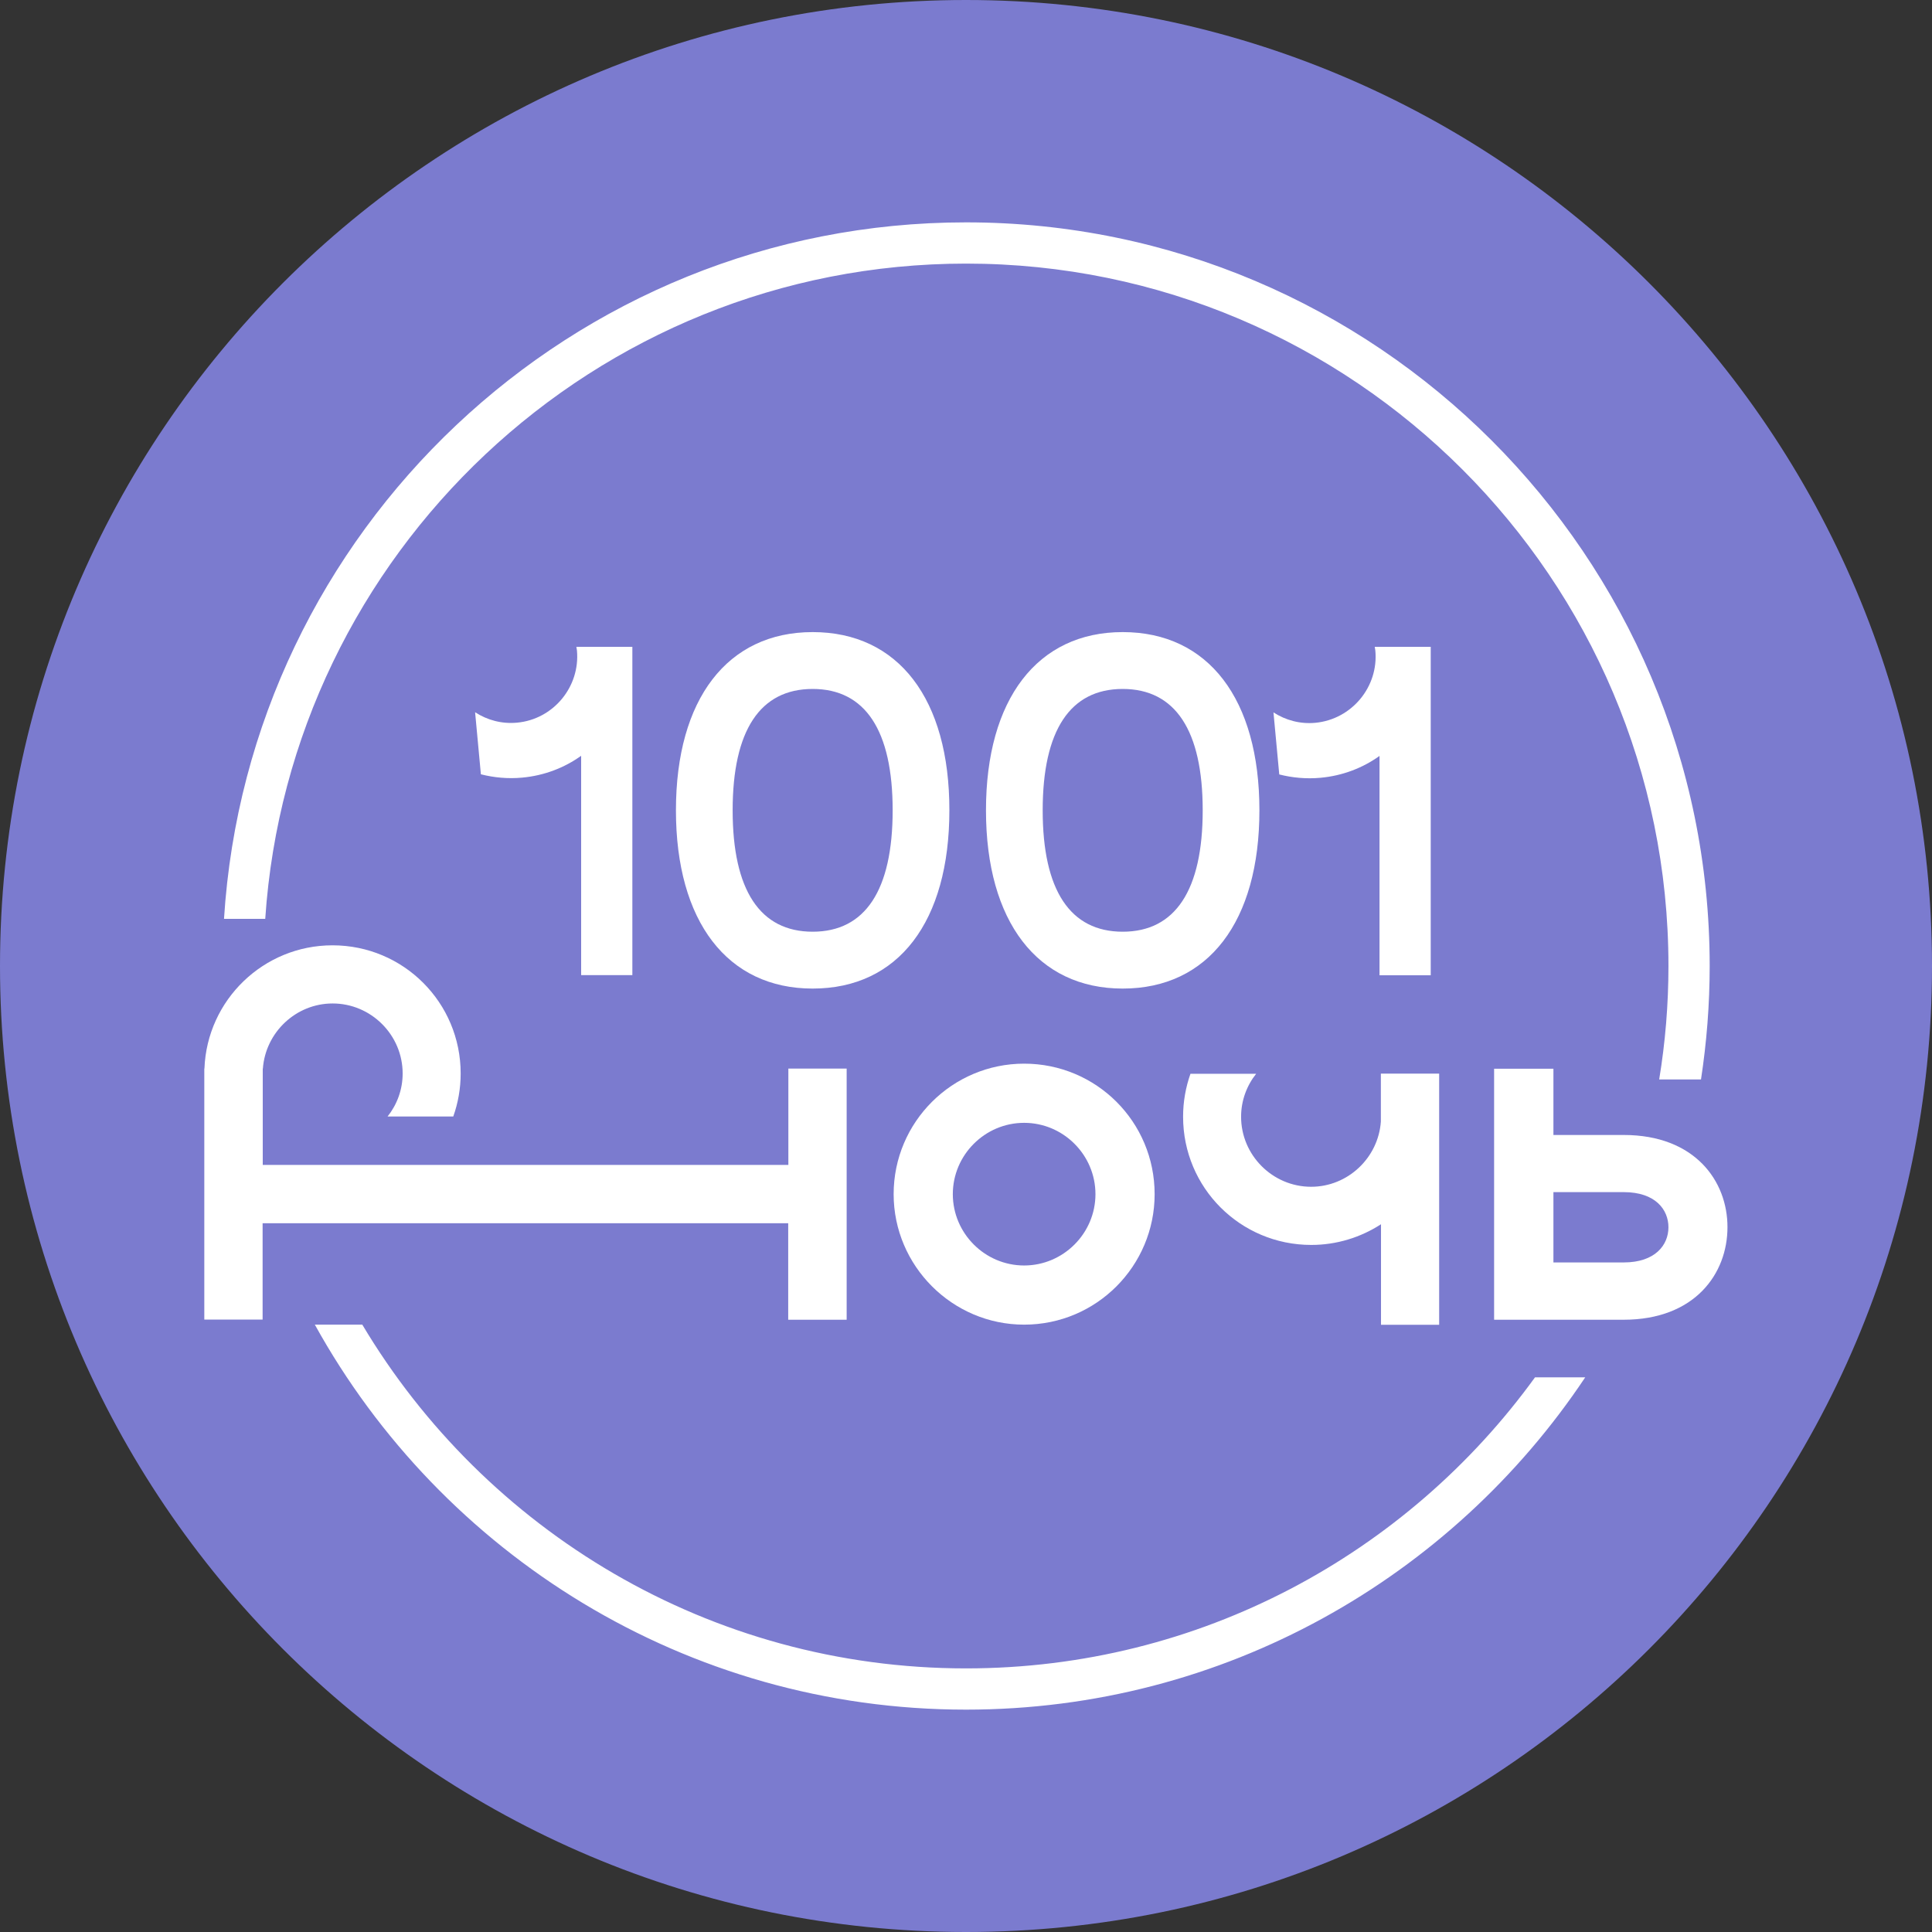 <?xml version="1.0" encoding="UTF-8"?> <svg xmlns="http://www.w3.org/2000/svg" width="170" height="170" viewBox="0 0 170 170" fill="none"><rect x="0" y="0" width="170" height="170" fill="#333333" stroke="none"/><path d="M85 170C131.944 170 170 131.944 170 85C170 38.056 131.944 0 85 0C38.056 0 0 38.056 0 85C0 131.944 38.056 170 85 170Z" fill="#7B7BCF"></path><path d="M85.002 146.805C62.444 146.805 42.674 134.661 31.879 116.558H27.703C38.855 136.736 60.356 150.434 85.002 150.434C107.713 150.434 127.75 138.798 139.488 121.192H135.07C123.842 136.698 105.587 146.805 85.002 146.805Z" fill="white"></path><path d="M85.004 23.195C119.083 23.195 146.81 50.921 146.81 85C146.81 88.399 146.53 91.734 145.995 94.981H149.674C150.171 91.722 150.438 88.399 150.438 85C150.438 48.922 121.082 19.566 85.004 19.566C50.315 19.566 21.862 46.695 19.711 80.85H23.339C25.491 48.706 52.326 23.195 85.004 23.195Z" fill="white"></path><path d="M69.369 116.126H74.499V94.026H69.369V102.504H23.12V94.026H23.132C23.361 90.843 26.035 88.297 29.268 88.297C32.655 88.297 35.43 91.072 35.43 94.459C35.43 95.884 34.933 97.196 34.106 98.24H39.885C40.306 97.056 40.535 95.783 40.535 94.459C40.535 88.221 35.506 83.18 29.256 83.18C23.196 83.18 18.218 87.979 17.989 94.026H17.977V116.113H23.107V107.634H69.356V116.126H69.369Z" fill="white"></path><path d="M90.115 116.558C96.481 116.558 101.598 111.39 101.598 105.076C101.598 98.71 96.468 93.593 90.115 93.593C83.801 93.593 78.633 98.723 78.633 105.076C78.633 111.39 83.801 116.558 90.115 116.558ZM90.115 98.8C93.565 98.8 96.391 101.626 96.391 105.076C96.391 108.526 93.565 111.352 90.115 111.352C86.666 111.352 83.84 108.526 83.84 105.076C83.84 101.626 86.666 98.8 90.115 98.8Z" fill="white"></path><path d="M142.875 99.869H136.688V94.038H131.469V116.126H142.862C149.138 116.126 152.003 112.065 152.003 107.991C152.015 103.93 149.138 99.869 142.875 99.869ZM142.875 111.084H136.688V104.897H142.875C145.663 104.897 146.809 106.438 146.809 107.991C146.809 109.544 145.65 111.084 142.875 111.084Z" fill="white"></path><path d="M126.634 116.558V94.471H121.504V98.698C121.275 101.88 118.601 104.426 115.368 104.426C111.982 104.426 109.206 101.651 109.206 98.265C109.206 96.839 109.703 95.528 110.53 94.484H104.751C104.331 95.668 104.102 96.941 104.102 98.265C104.102 104.503 109.13 109.544 115.381 109.544C117.634 109.544 119.747 108.869 121.517 107.724V116.571H126.634V116.558Z" fill="white"></path><path d="M71.507 55.619C64.008 55.619 59.477 61.513 59.477 71.302C59.477 81.092 64.008 86.986 71.507 86.986C79.056 86.986 83.537 81.092 83.537 71.302C83.549 61.513 79.056 55.619 71.507 55.619ZM71.507 81.983C66.886 81.983 64.467 78.342 64.467 71.302C64.467 64.262 66.886 60.622 71.507 60.622C76.128 60.622 78.546 64.262 78.546 71.302C78.546 78.342 76.128 81.983 71.507 81.983Z" fill="white"></path><path d="M110.818 71.302C110.818 61.513 106.324 55.619 98.788 55.619C91.29 55.619 86.758 61.513 86.758 71.302C86.758 81.092 91.29 86.986 98.788 86.986C106.324 86.986 110.818 81.092 110.818 71.302ZM98.788 81.983C94.167 81.983 91.748 78.342 91.748 71.302C91.748 64.262 94.167 60.622 98.788 60.622C103.409 60.622 105.828 64.262 105.828 71.302C105.828 78.342 103.409 81.983 98.788 81.983Z" fill="white"></path><path d="M55.642 85.815V56.917H55.604H50.716C50.729 57.019 50.754 57.133 50.767 57.235C51.06 60.431 48.692 63.295 45.496 63.588C44.147 63.715 42.861 63.359 41.805 62.671L42.314 68.132C43.472 68.425 44.694 68.54 45.942 68.425C47.89 68.247 49.659 67.559 51.136 66.503V85.802H55.642V85.815Z" fill="white"></path><path d="M115.746 63.6C114.397 63.728 113.111 63.371 112.055 62.684L112.564 68.145C113.722 68.438 114.944 68.552 116.192 68.438C118.14 68.26 119.909 67.572 121.386 66.516V85.815H125.892V56.917H125.854H120.966C120.979 57.019 121.004 57.133 121.017 57.235C121.322 60.431 118.942 63.295 115.746 63.6Z" fill="white"></path></svg> 